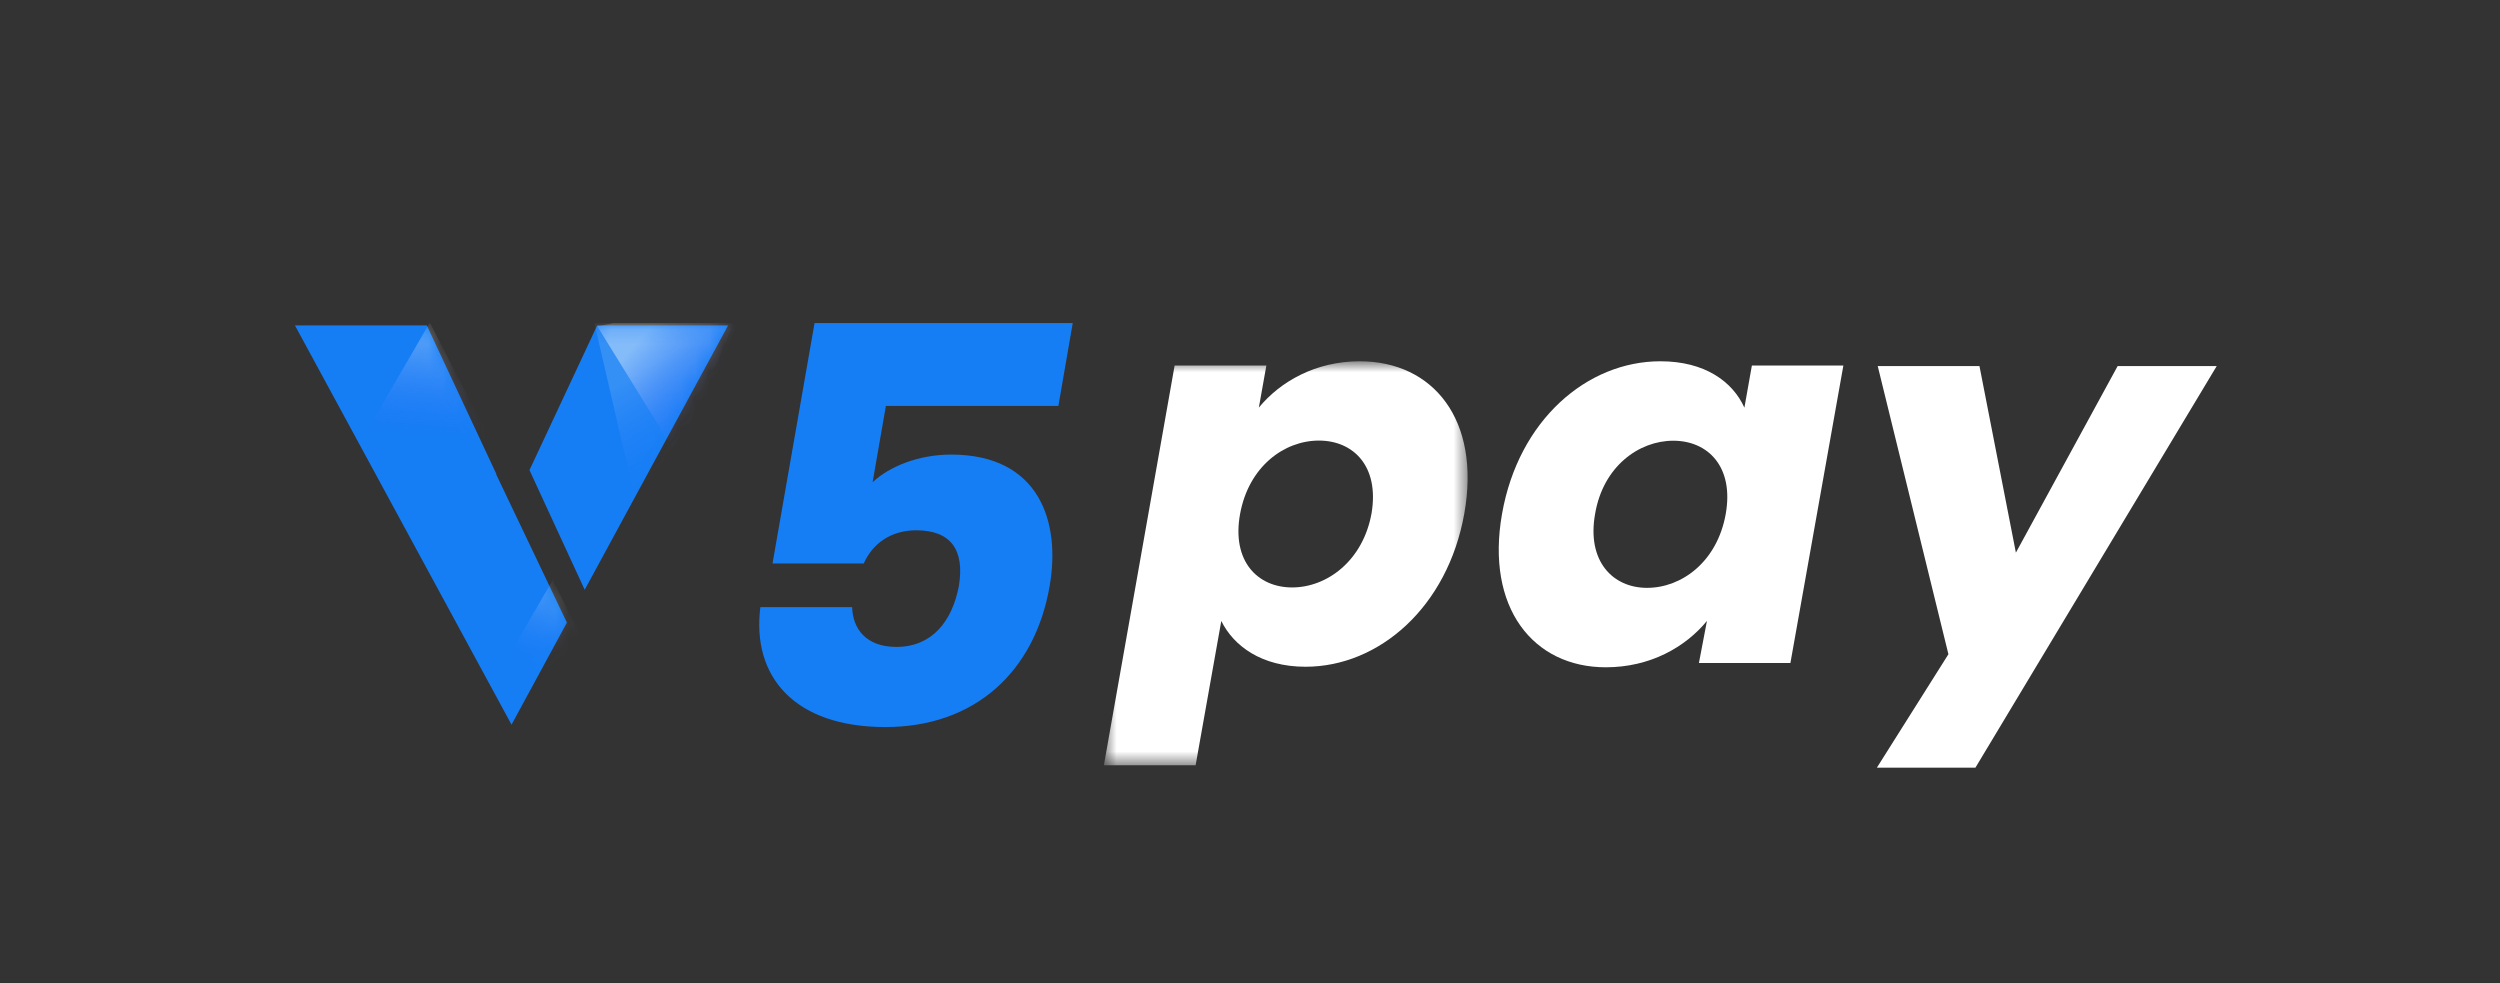 <svg width="178" height="70" viewBox="0 0 178 70" fill="none" xmlns="http://www.w3.org/2000/svg">
<rect x="0" y="0" width="178" height="70" fill="#333333" stroke="none"/>
<g clip-path="url(#clip0_10085_57316)">
<path fill-rule="evenodd" clip-rule="evenodd" d="M76.379 23L75.356 28.903H63.074L62.129 34.334C63.349 33.192 65.436 32.366 67.719 32.366C73.978 32.366 75.553 37.127 74.726 41.771C73.663 47.831 69.412 51.766 63.035 51.766C56.579 51.766 53.508 48.185 54.138 43.227H60.672C60.712 44.722 61.617 46.06 63.822 46.06C66.38 46.06 67.798 44.211 68.27 41.731C68.703 39.134 67.68 37.757 65.239 37.757C63.349 37.757 62.09 38.78 61.499 40.118H55.004L57.996 23H76.379Z" fill="#157EF5"/>
<path d="M30.389 23.17L35.344 33.757L35.333 33.785L40.364 44.328L36.421 51.596L21 23.17H30.389ZM51.842 23.17L41.631 41.992L37.699 33.472L42.521 23.17H51.842Z" fill="#157EF5"/>
<mask id="mask0_10085_57316" style="mask-type:luminance" maskUnits="userSpaceOnUse" x="21" y="23" width="31" height="29">
<path d="M30.389 23.17L35.344 33.757L35.333 33.785L40.364 44.328L36.421 51.596L21 23.17H30.389ZM51.842 23.17L41.631 41.992L37.699 33.472L42.521 23.17H51.842Z" fill="white"/>
</mask>
<g mask="url(#mask0_10085_57316)">
<path opacity="0.2" fill-rule="evenodd" clip-rule="evenodd" d="M34.041 50.457L35.747 54.273L41.285 45.119L39.357 41.297L34.041 50.457Z" fill="url(#paint0_linear_10085_57316)"/>
</g>
<mask id="mask1_10085_57316" style="mask-type:luminance" maskUnits="userSpaceOnUse" x="21" y="23" width="31" height="29">
<path d="M30.389 23.17L35.344 33.757L35.333 33.785L40.364 44.328L36.421 51.596L21 23.17H30.389ZM51.842 23.17L41.631 41.992L37.699 33.472L42.521 23.17H51.842Z" fill="white"/>
</mask>
<g mask="url(#mask1_10085_57316)">
<path opacity="0.303" fill-rule="evenodd" clip-rule="evenodd" d="M30.605 22.964L25.347 32.027L35.075 31.68L30.605 22.964Z" fill="url(#paint1_linear_10085_57316)"/>
</g>
<mask id="mask2_10085_57316" style="mask-type:luminance" maskUnits="userSpaceOnUse" x="21" y="23" width="31" height="29">
<path d="M30.389 23.17L35.344 33.757L35.333 33.785L40.364 44.328L36.421 51.596L21 23.17H30.389ZM51.842 23.17L41.631 41.992L37.699 33.472L42.521 23.17H51.842Z" fill="white"/>
</mask>
<g mask="url(#mask2_10085_57316)">
<path opacity="0.136" fill-rule="evenodd" clip-rule="evenodd" d="M42.32 22.997L45.834 38.207L52.256 22.964L42.32 22.997Z" fill="url(#paint2_linear_10085_57316)"/>
</g>
<mask id="mask3_10085_57316" style="mask-type:luminance" maskUnits="userSpaceOnUse" x="21" y="23" width="31" height="29">
<path d="M30.389 23.17L35.344 33.757L35.333 33.785L40.364 44.328L36.421 51.596L21 23.17H30.389ZM51.842 23.17L41.631 41.992L37.699 33.472L42.521 23.17H51.842Z" fill="white"/>
</mask>
<g mask="url(#mask3_10085_57316)">
<path opacity="0.392" fill-rule="evenodd" clip-rule="evenodd" d="M48.472 32.851L52.463 23.124L47.024 22.346L42.527 23.23L48.472 32.851Z" fill="url(#paint3_linear_10085_57316)"/>
</g>
<mask id="mask4_10085_57316" style="mask-type:luminance" maskUnits="userSpaceOnUse" x="78" y="25" width="27" height="30">
<path d="M78.595 25.723H104.495V54.489H78.595V25.723Z" fill="white"/>
</mask>
<g mask="url(#mask4_10085_57316)">
<path fill-rule="evenodd" clip-rule="evenodd" d="M93.908 31.369C91.425 31.369 88.904 33.226 88.293 36.597C87.682 39.97 89.553 41.826 91.998 41.826C94.481 41.826 97.04 39.932 97.652 36.56C98.224 33.188 96.353 31.369 93.908 31.369ZM96.811 25.723C102.044 25.723 105.444 29.891 104.259 36.56C103.075 43.228 98.186 47.472 92.953 47.472C89.821 47.472 87.835 45.994 86.956 44.213L85.127 54.489H78.595L83.633 26.027H90.165L89.63 29.02C91.158 27.163 93.679 25.723 96.811 25.723Z" fill="white"/>
</g>
<path fill-rule="evenodd" clip-rule="evenodd" d="M119.135 31.379C116.697 31.379 114.145 33.201 113.573 36.579C112.964 39.957 114.831 41.855 117.268 41.855C119.744 41.855 122.258 39.995 122.868 36.617C123.477 33.239 121.611 31.379 119.135 31.379ZM118.221 25.723C121.382 25.723 123.363 27.166 124.201 29.026L124.734 26.027H131.248L127.477 47.207H120.963L121.535 44.208C120.011 46.068 117.497 47.511 114.335 47.511C109.155 47.511 105.765 43.26 106.946 36.579C108.126 29.899 113.002 25.723 118.221 25.723Z" fill="white"/>
<path fill-rule="evenodd" clip-rule="evenodd" d="M140.938 26.064L143.531 39.349L150.776 26.064H157.83L140.649 54.66H133.633L138.727 46.581L133.694 26.064H140.938Z" fill="white"/>
</g>
<defs>
<linearGradient id="paint0_linear_10085_57316" x1="38.416" y1="42.023" x2="36.642" y2="47.208" gradientUnits="userSpaceOnUse">
<stop stop-color="white"/>
<stop offset="1" stop-color="#3B4EFF" stop-opacity="0"/>
</linearGradient>
<linearGradient id="paint1_linear_10085_57316" x1="30.646" y1="23.747" x2="29.958" y2="31.463" gradientUnits="userSpaceOnUse">
<stop stop-color="white"/>
<stop offset="1" stop-color="#3B4EFF" stop-opacity="0"/>
</linearGradient>
<linearGradient id="paint2_linear_10085_57316" x1="45.321" y1="26.61" x2="49.323" y2="33.377" gradientUnits="userSpaceOnUse">
<stop stop-color="white"/>
<stop offset="1" stop-color="#3B4EFF" stop-opacity="0"/>
</linearGradient>
<linearGradient id="paint3_linear_10085_57316" x1="43.263" y1="26.79" x2="48.938" y2="31.772" gradientUnits="userSpaceOnUse">
<stop stop-color="white"/>
<stop offset="1" stop-color="#3B4EFF" stop-opacity="0"/>
</linearGradient>
<clipPath id="clip0_10085_57316">
<rect width="137" height="32" fill="white" transform="translate(21 23)"/>
</clipPath>
</defs>
</svg>
